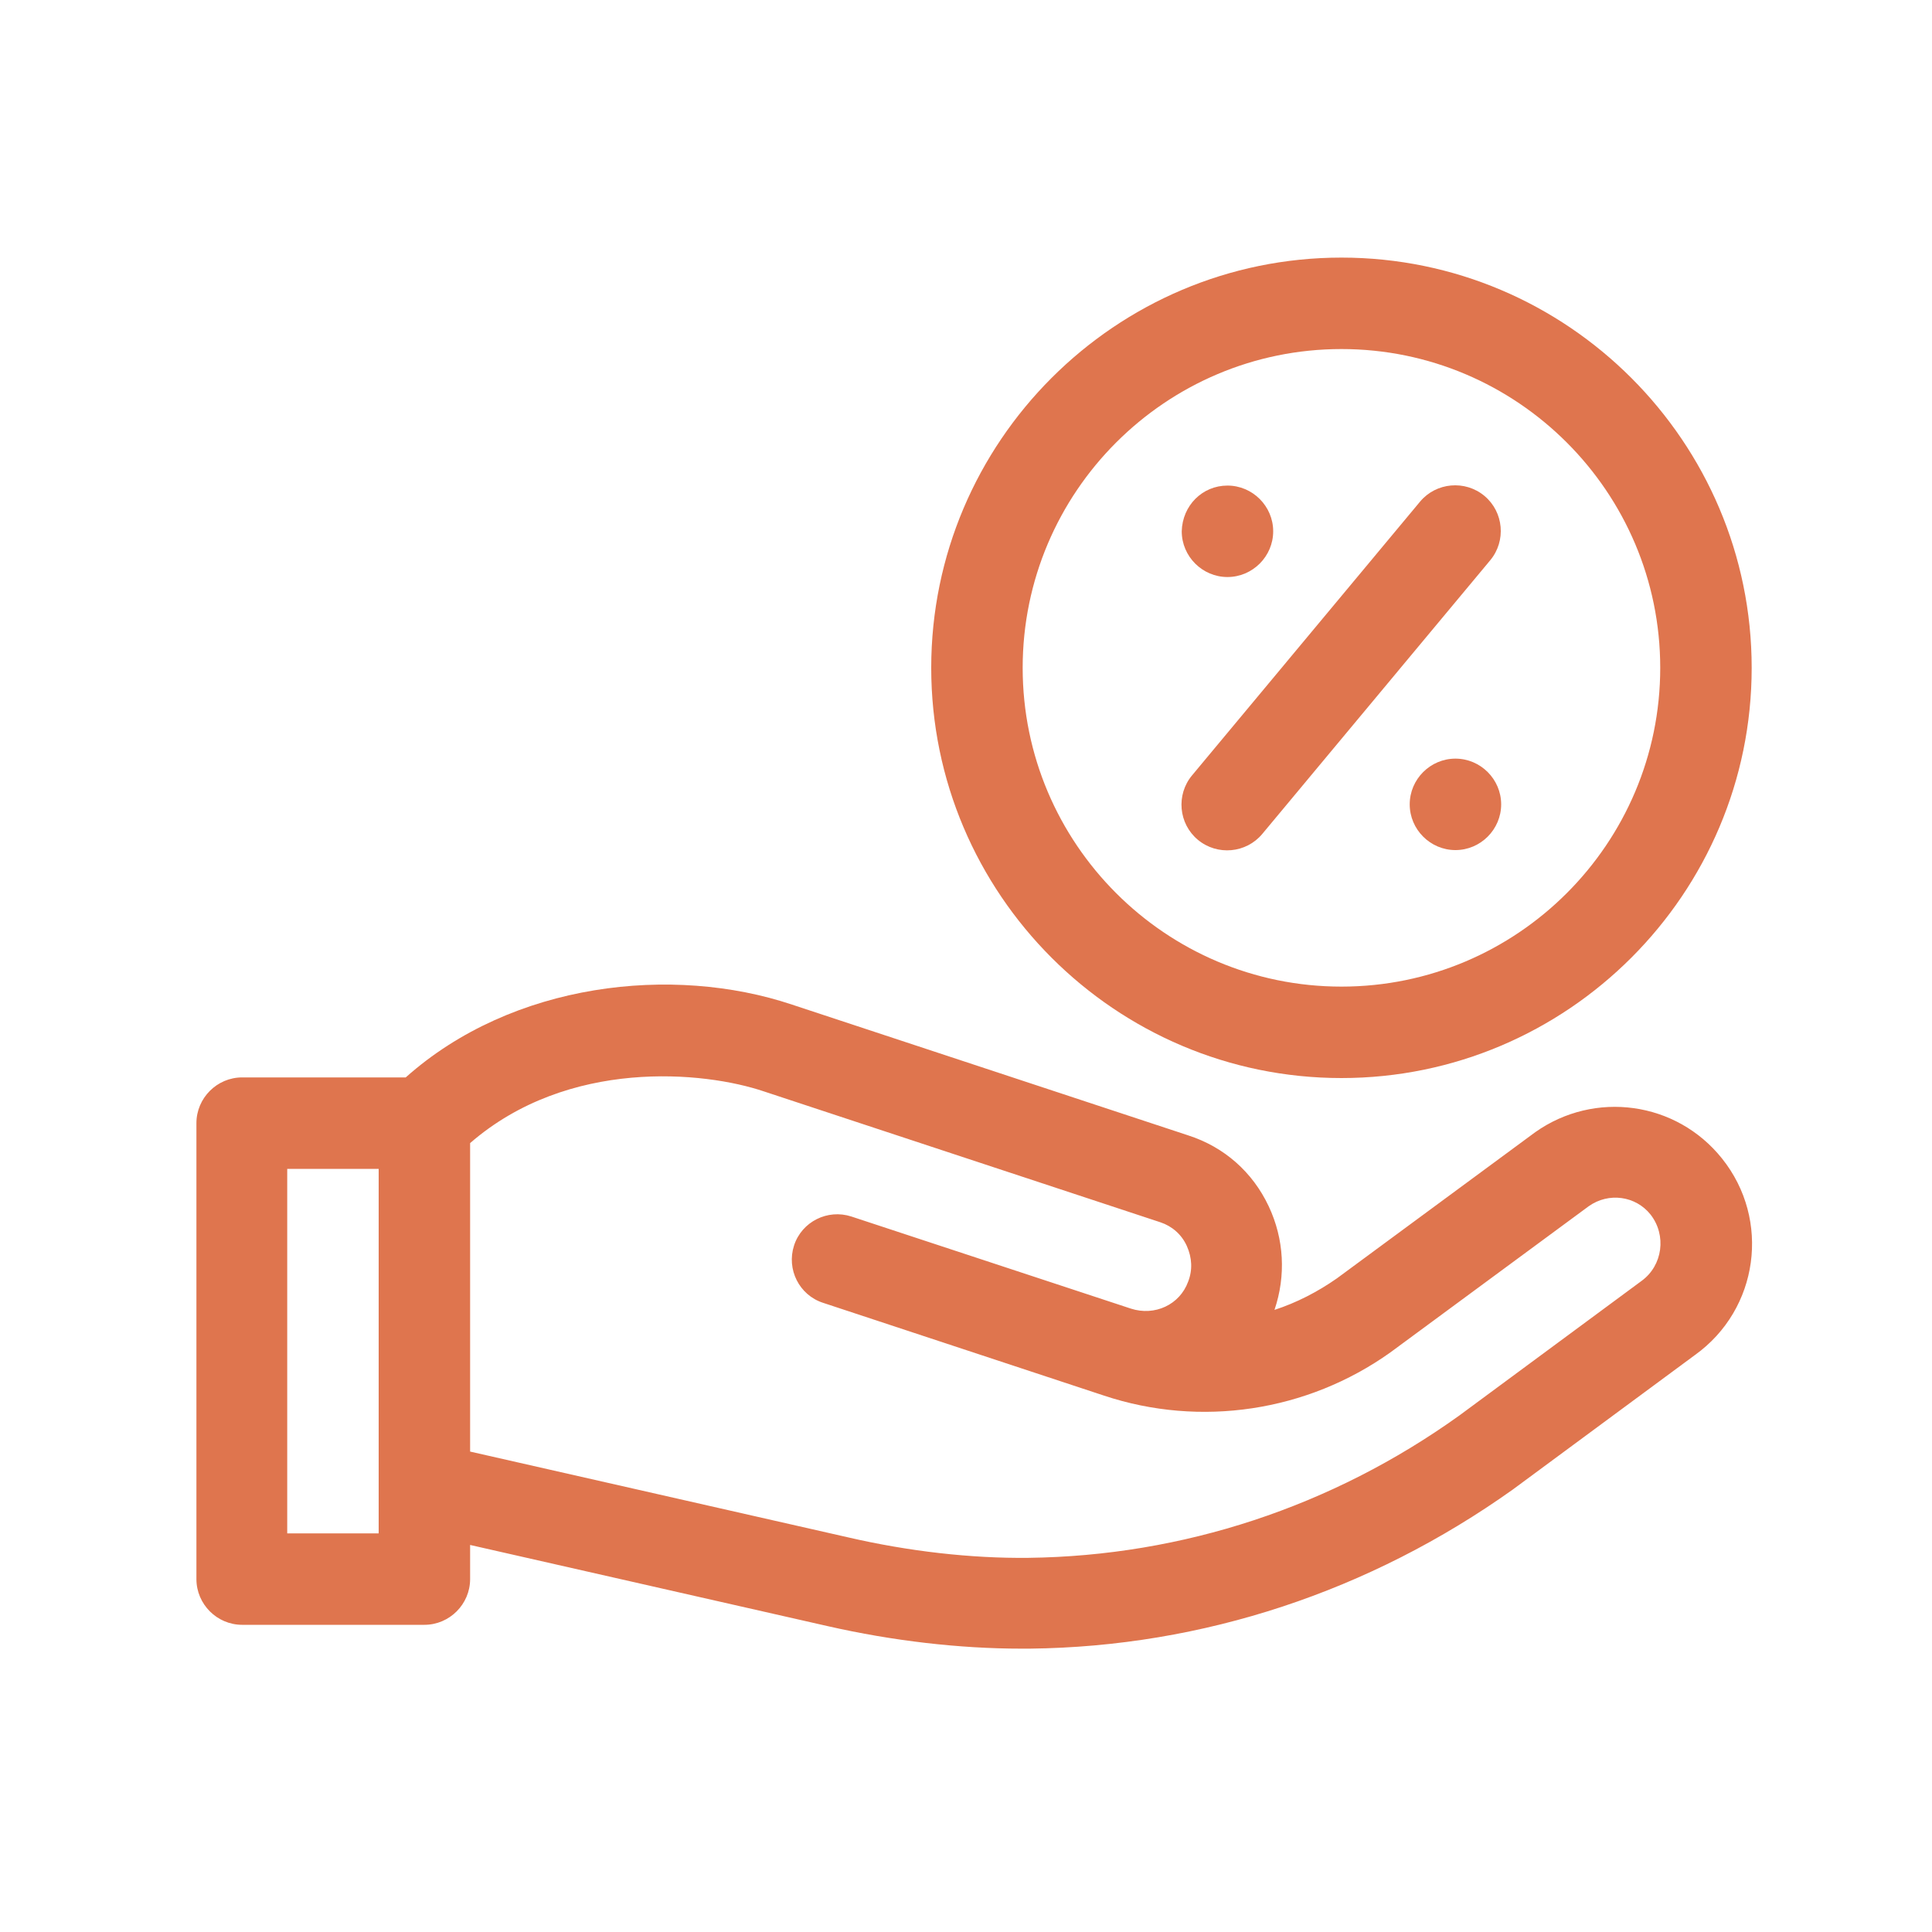<?xml version="1.0" encoding="utf-8"?>
<!-- Generator: Adobe Illustrator 25.2.0, SVG Export Plug-In . SVG Version: 6.00 Build 0)  -->
<svg version="1.1" id="圖層_1" xmlns="http://www.w3.org/2000/svg" xmlns:xlink="http://www.w3.org/1999/xlink" x="0px" y="0px"
	 viewBox="0 0 300 300" style="enable-background:new 0 0 300 300;" xml:space="preserve">
<style type="text/css">
	.st0{fill:#DF754E;}
</style>
<g>
	<path class="st0" d="M208.3,153.2c-27.3,0-49.5-22.2-49.5-49.5s22.2-49.5,49.5-49.5s49.5,22.2,49.5,49.5S235.6,153.2,208.3,153.2
		L208.3,153.2z M208.3,40c-35.1,0-63.7,28.6-63.7,63.7s28.6,63.7,63.7,63.7s63.7-28.6,63.7-63.7S243.4,40,208.3,40L208.3,40z"/>
	<path class="st0" d="M190.6,75.4c3.9,0,7.1,3.2,7.1,7.1s-3.2,7.1-7.1,7.1s-7.1-3.2-7.1-7.1C183.6,78.5,186.7,75.4,190.6,75.4
		L190.6,75.4z"/>
	<path class="st0" d="M226,117.8c3.9,0,7.1,3.2,7.1,7.1s-3.2,7.1-7.1,7.1c-3.9,0-7.1-3.2-7.1-7.1S222.1,117.8,226,117.8L226,117.8z"
		/>
	<g>
		<path class="st0" d="M230.5,77c-3-2.5-7.5-2.1-10,0.9l-35.4,42.5c-2.5,3-2.1,7.5,0.9,10c3,2.5,7.5,2.1,10-0.9L231.4,87
			C233.9,84,233.5,79.5,230.5,77L230.5,77L230.5,77z"/>
		<path class="st0" d="M254.9,198.9l-28.3,20.9c-19.8,14.2-43,21.8-66.9,22.1c-8.9,0.1-18.6-1-28.1-3.2L73,225.4v-47.9
			c15.2-13.2,36.3-11.2,45.7-8l61.5,20.3c1.8,0.6,3.3,1.9,4.1,3.7s0.9,3.7,0.2,5.5c-1.3,3.6-5.2,5.4-8.9,4.2l0,0l-43.4-14.3
			c-3.7-1.2-7.7,0.8-8.9,4.5c-1.2,3.7,0.8,7.7,4.5,8.9l43.6,14.4c15,5,31.6,2.5,44.5-6.7l30.8-22.7c3.1-2.2,7.3-1.6,9.6,1.3
			C258.8,191.8,258.2,196.5,254.9,198.9L254.9,198.9L254.9,198.9z M58.8,238.1H44.6v-56.6h14.2V238.1L58.8,238.1z M238.4,175.8
			l-30.8,22.7c-3,2.1-6.3,3.8-9.7,4.9c1.8-5.3,1.5-11-0.9-16.1c-2.5-5.3-6.9-9.2-12.5-11L123,156c-18.5-6.2-43.4-3.5-60,11.3H37.6
			c-3.9,0-7.1,3.2-7.1,7.1v70.8c0,3.9,3.2,7.1,7.1,7.1h28.3c3.9,0,7.1-3.2,7.1-7.1v-5.3l55.5,12.6c10.1,2.3,20.5,3.5,30.1,3.5
			c0.4,0,0.9,0,1.3,0c26.9-0.3,52.8-8.9,75-24.7l28.3-20.9c9.9-7.1,11.8-21,4.2-30.5C260.3,171,247.6,169.3,238.4,175.8L238.4,175.8
			z"/>
	</g>
</g>
</svg>
